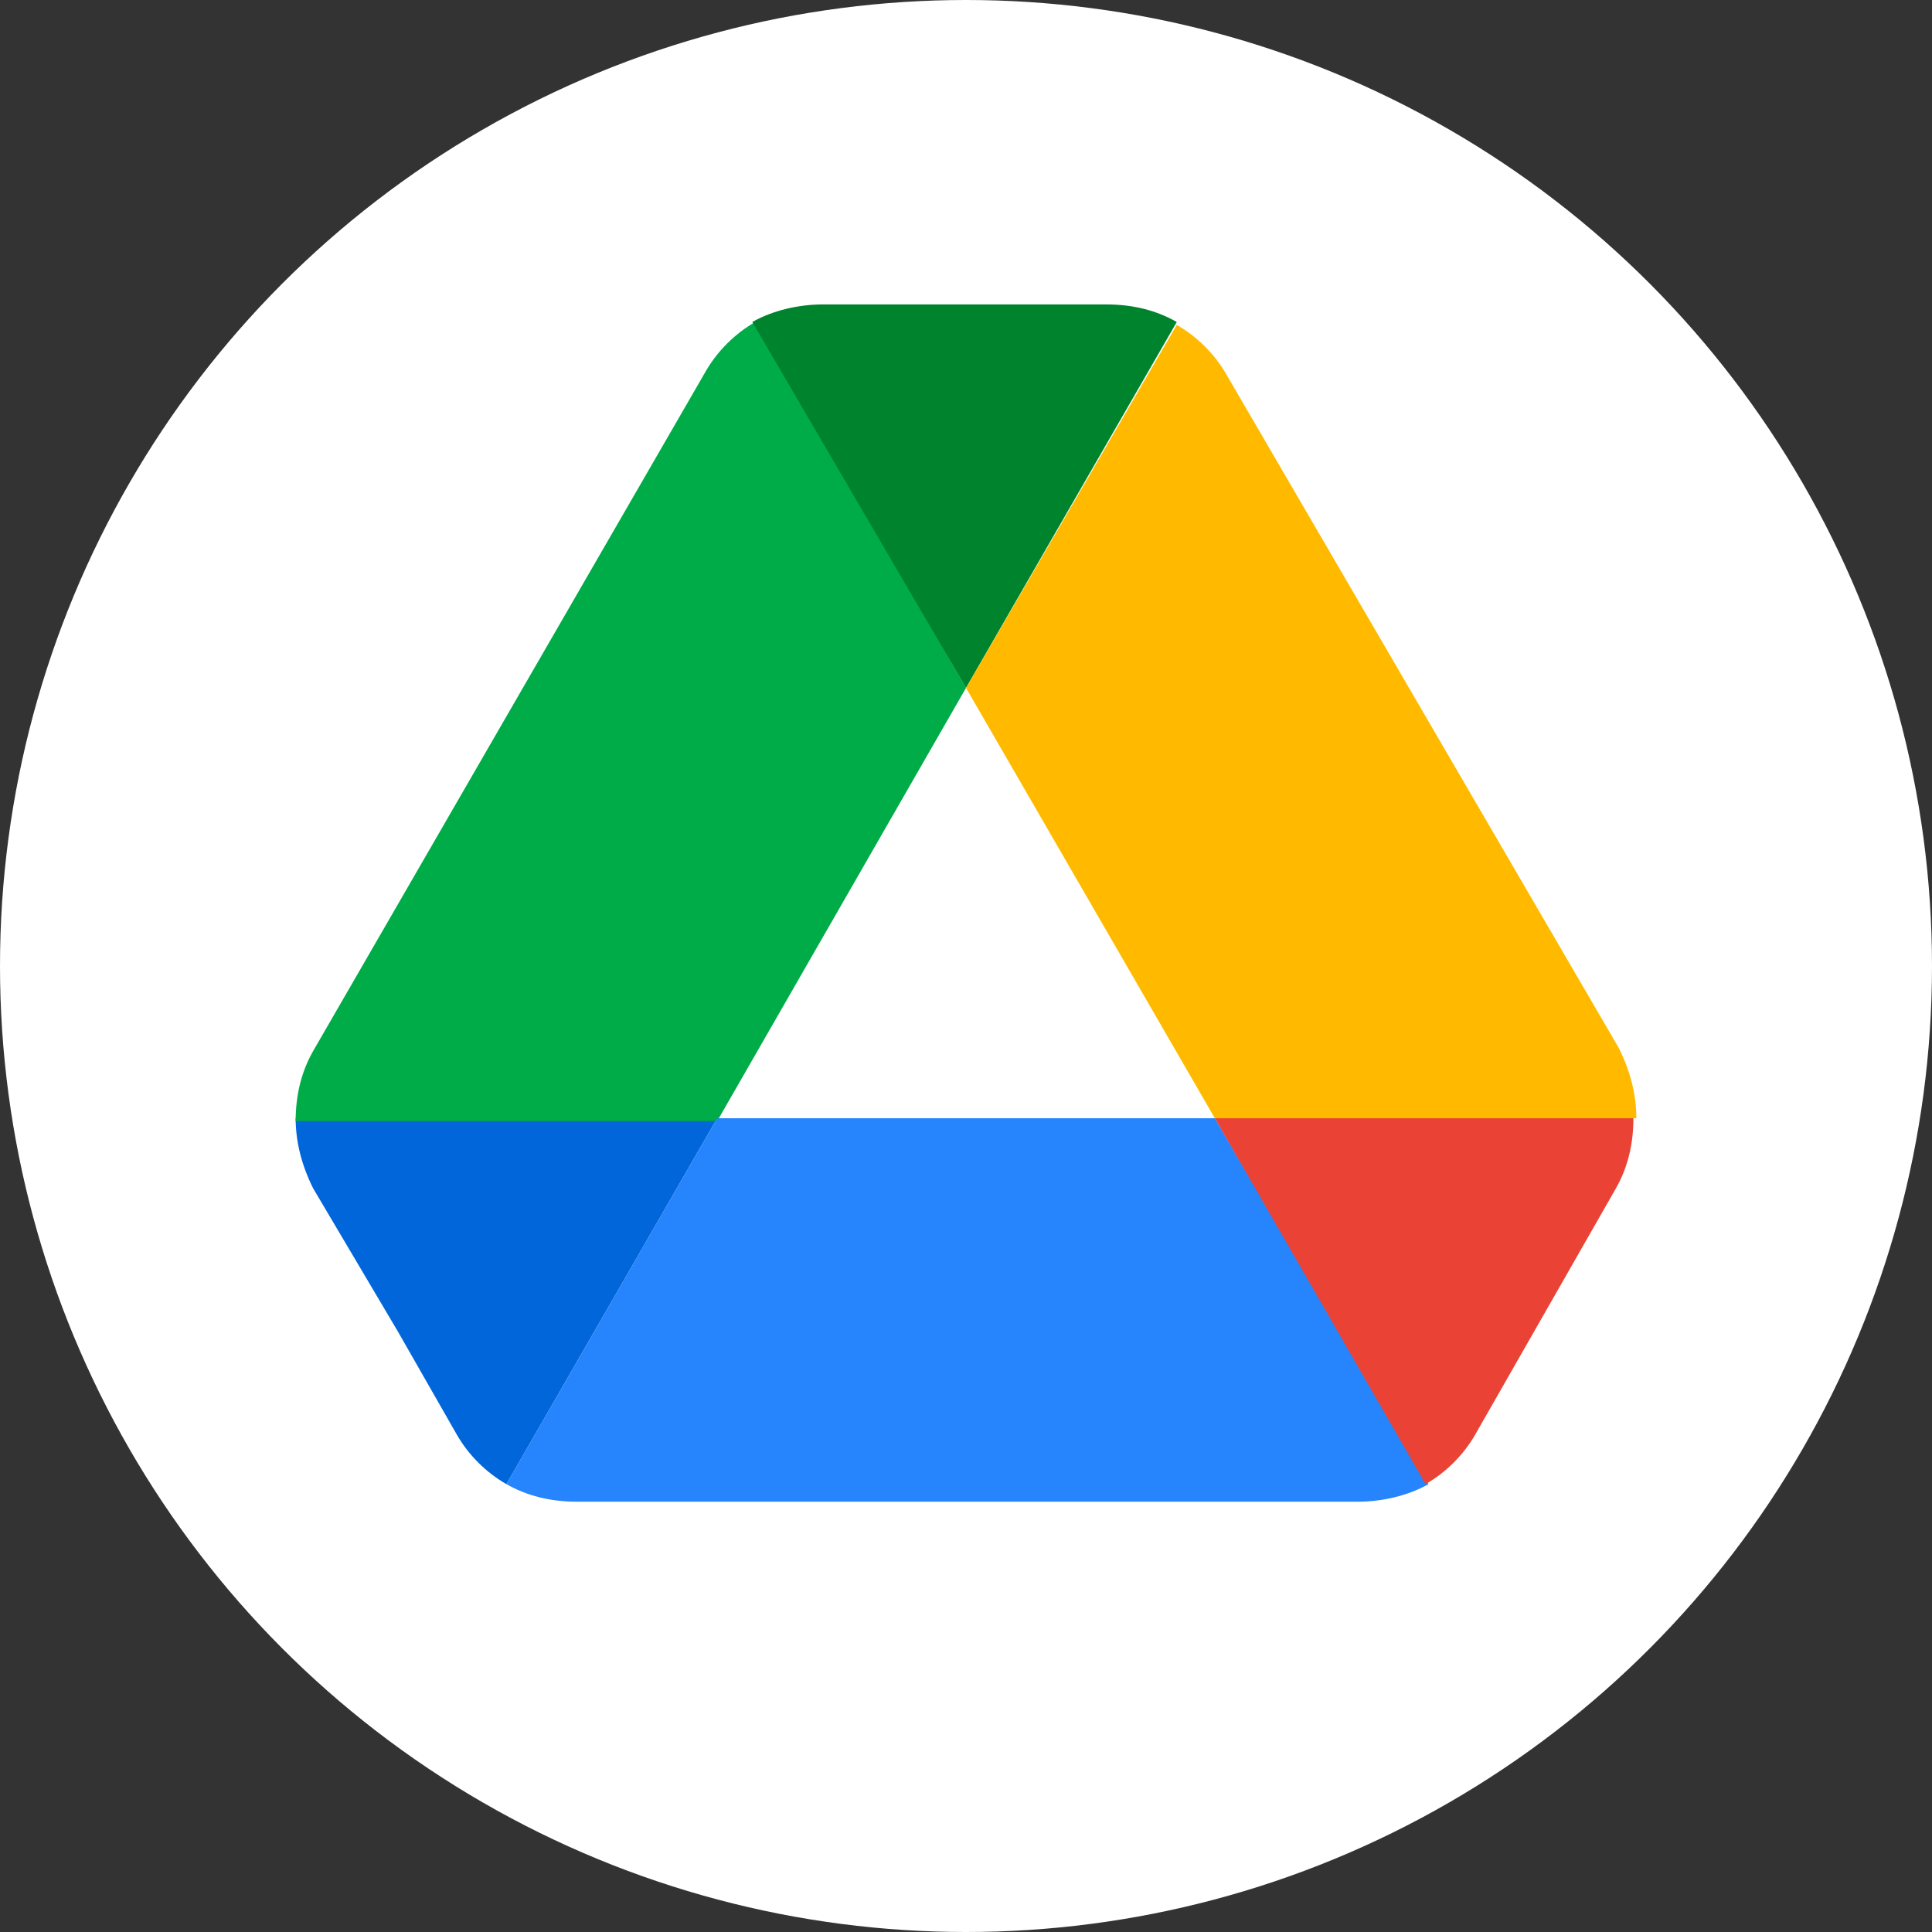 <?xml version="1.0" encoding="utf-8"?>
<!-- Generator: Adobe Illustrator 26.3.1, SVG Export Plug-In . SVG Version: 6.00 Build 0)  -->
<svg version="1.1" id="Layer_5" xmlns="http://www.w3.org/2000/svg" xmlns:xlink="http://www.w3.org/1999/xlink" x="0px" y="0px"
	 viewBox="0 0 66 66" style="enable-background:new 0 0 66 66;" xml:space="preserve">
<rect x="0" y="0" width="66" height="66" fill="#333333" stroke="none"/>
<style type="text/css">
	.st0{fill:#FFFFFF;}
	.st1{fill:#0066DA;}
	.st2{fill:#00AC47;}
	.st3{fill:#00832D;}
	.st4{fill:#2684FC;}
	.st5{fill:#EA4335;}
	.st6{fill:#FFBA00;}
</style>
<g>
	<circle class="st0" cx="33" cy="33" r="33"/>
	<g>
		<path class="st1" d="M13.6,45.5l2,3.5c0.4,0.7,1,1.3,1.7,1.7l7.2-12.5H10.1c0,0.8,0.2,1.6,0.6,2.4L13.6,45.5z"/>
		<path class="st2" d="M33,23.5L25.8,11c-0.7,0.4-1.3,1-1.7,1.7L10.7,35.9c-0.4,0.7-0.6,1.5-0.6,2.4h14.4L33,23.5z"/>
		<path class="st3" d="M33,23.5L40.2,11c-0.7-0.4-1.5-0.6-2.4-0.6h-9.7c-0.8,0-1.7,0.2-2.4,0.6L33,23.5z"/>
		<path class="st4" d="M41.5,38.2h-17l-7.2,12.5c0.7,0.4,1.5,0.6,2.4,0.6h26.7c0.8,0,1.7-0.2,2.4-0.6L41.5,38.2z"/>
		<path class="st5" d="M48.7,50.7c0.7-0.4,1.3-1,1.7-1.7l0.8-1.4l4-7c0.4-0.7,0.6-1.5,0.6-2.4H41.5L48.7,50.7z"/>
		<path class="st6" d="M48.6,24.3l-6.7-11.5c-0.4-0.7-1-1.3-1.7-1.7L33,23.5l8.5,14.7h14.4c0-0.8-0.2-1.6-0.6-2.4L48.6,24.3z"/>
	</g>
</g>
</svg>
